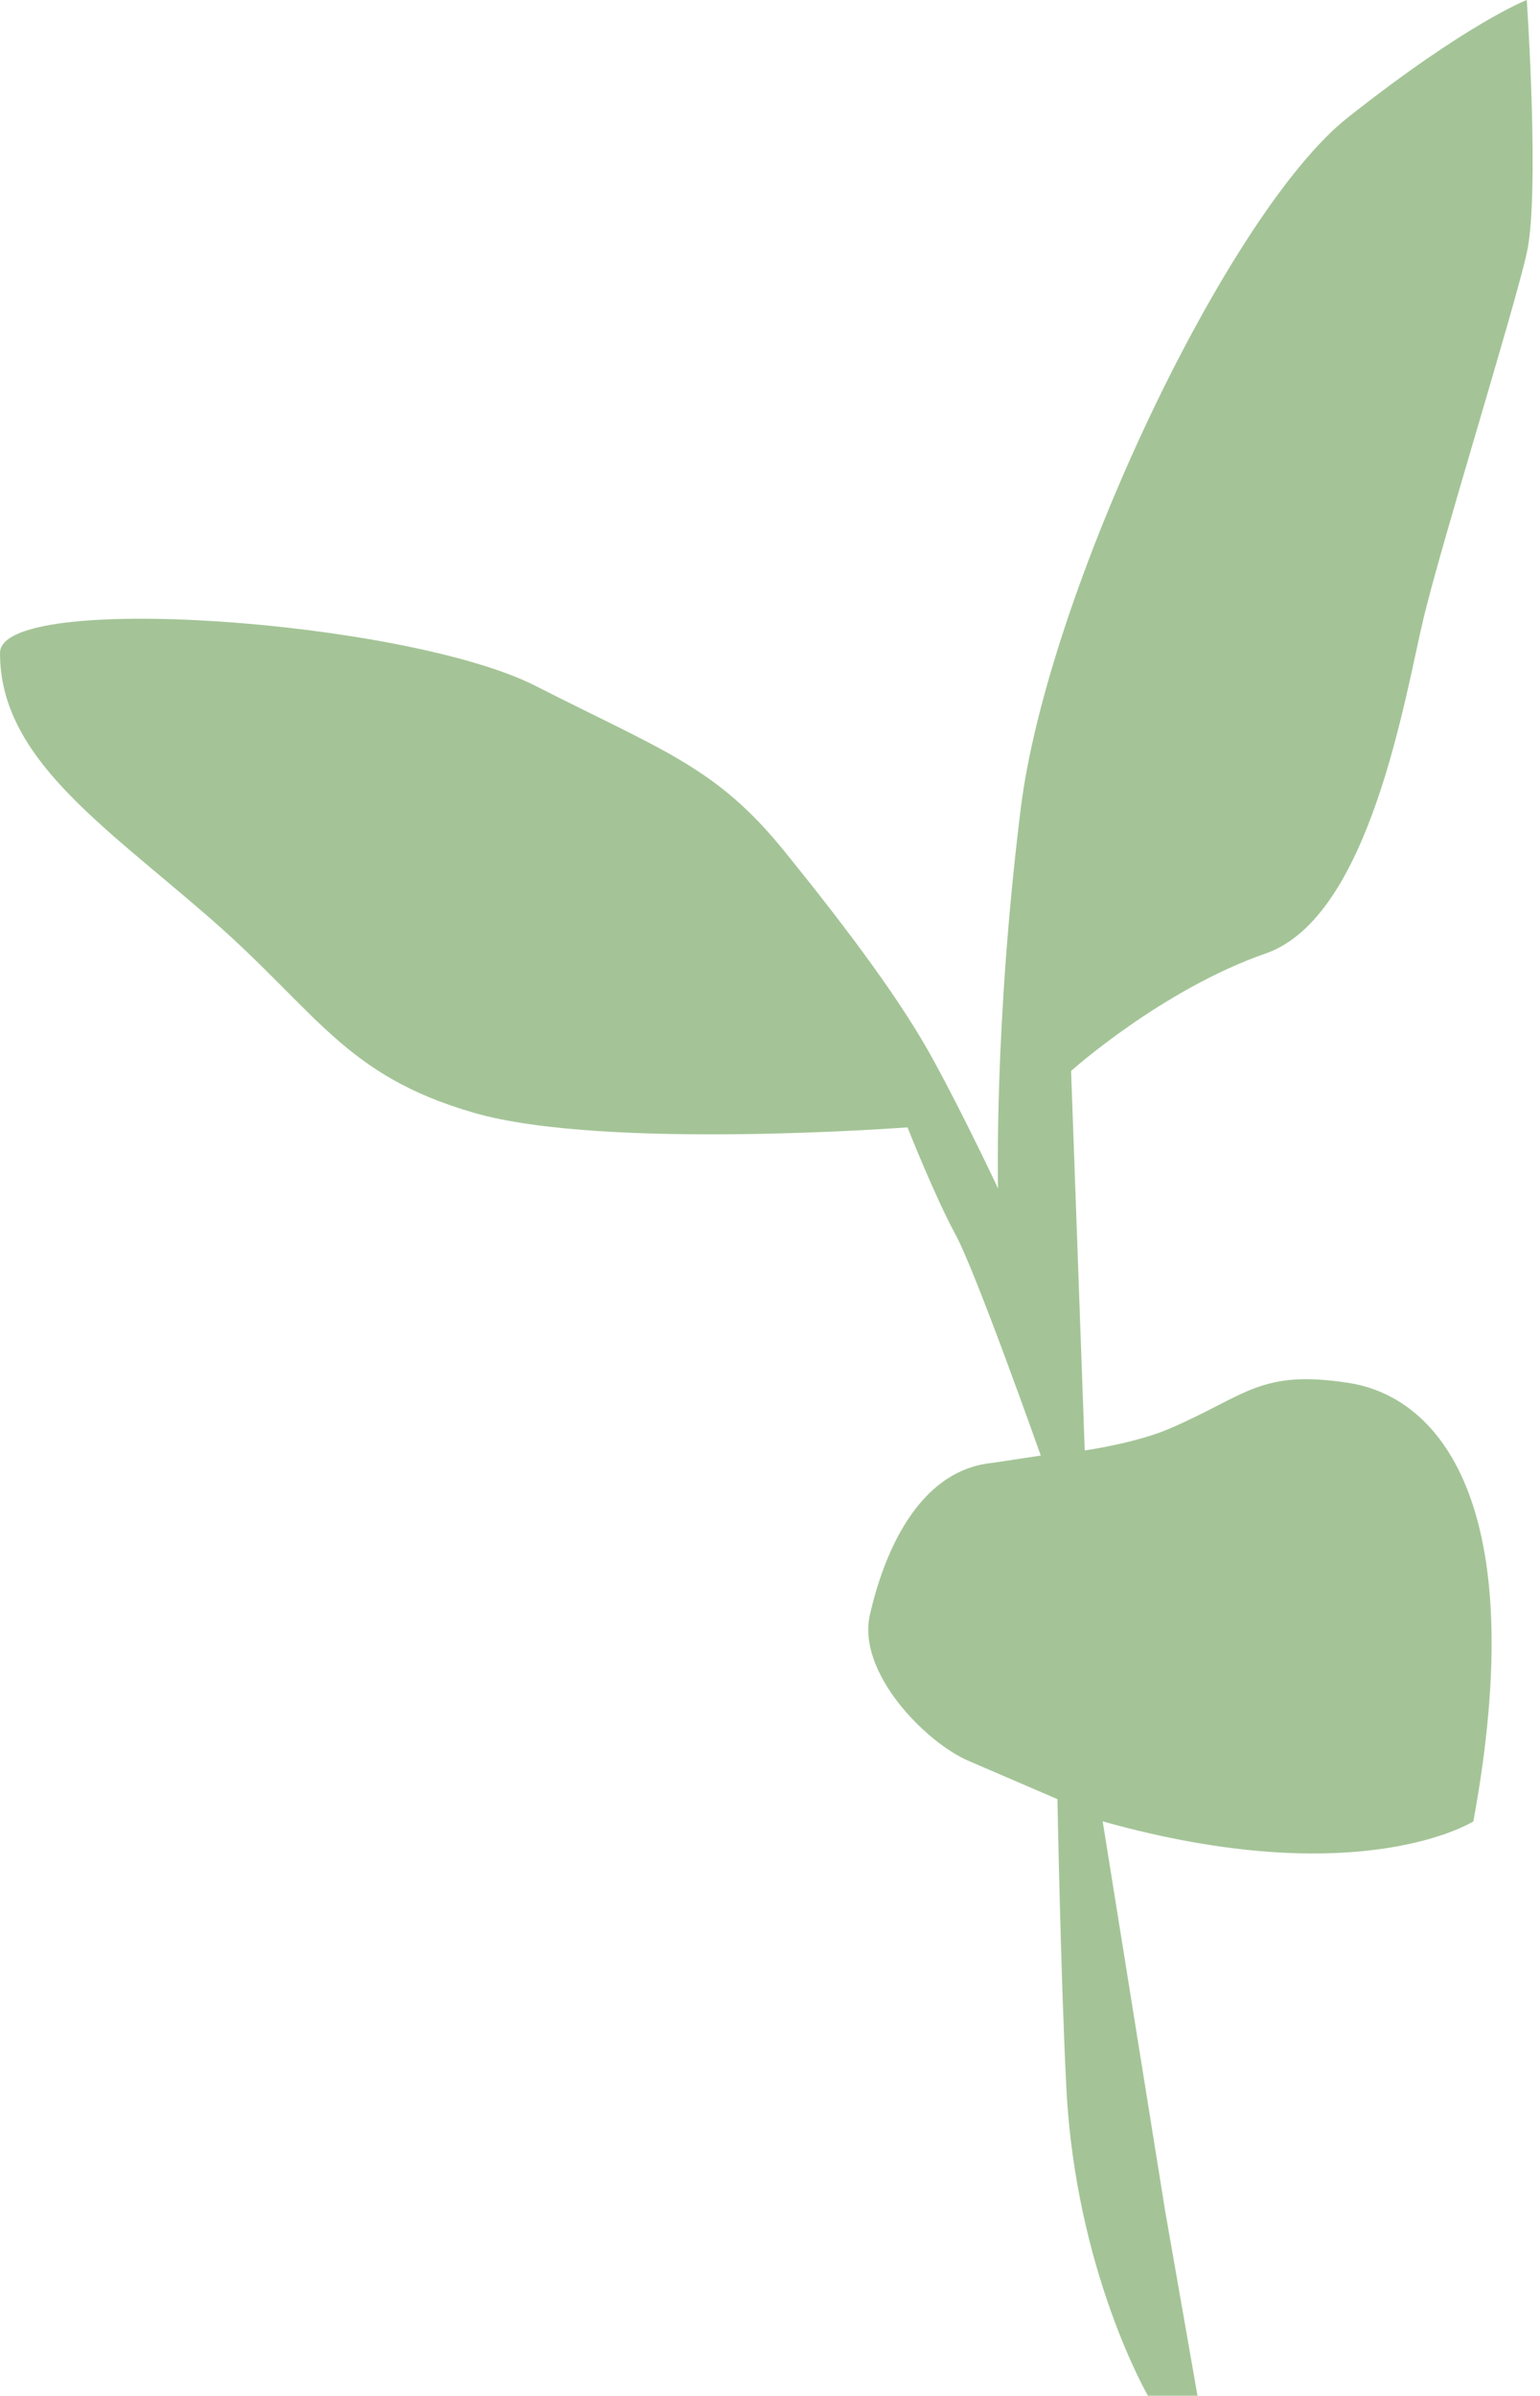 <?xml version="1.0" encoding="UTF-8" standalone="no"?><svg xmlns="http://www.w3.org/2000/svg" xmlns:xlink="http://www.w3.org/1999/xlink" fill="#000000" height="560.6" preserveAspectRatio="xMidYMid meet" version="1" viewBox="0.0 0.0 360.6 560.6" width="360.6" zoomAndPan="magnify"><g id="change1_1"><path d="M218.8,248.5c-7.1-13.2-19.3-29.8-35.2-49.4s-28.1-23.3-58.2-38.6S0,138.2,0,152.8c0,24.4,23.7,39.9,49,61.9 s31.5,36.9,62,45.7c30.5,8.8,101.5,3.4,101.5,3.4s6.4,16.2,11.2,25s20,51.8,20,51.8l-11.2,1.7c-17.9,1.7-25.7,22-28.8,35.5 s12.9,29.8,23,34.2l20.9,9c0,0,0.8,42.3,2.1,67.7c2.2,42.8,19.1,71.9,19.1,71.9h11.6l-7.6-43.4l-14.6-91c60.3,16.9,86.8,0,86.8,0 c13.8-75.1-8.5-99.4-29.2-102.6s-23.9,2.9-41.7,10.6c-8,3.5-20.1,5.2-20.1,5.2l-3.2-88.8c0,0,21.2-19,45.6-27.5s32.6-60.3,36.9-78.3 s21.1-71.8,24.2-85.6s0-59.2,0-59.2s-13.8,5.3-41.9,27.5s-70.3,111-76.6,161.8s-5.3,88.8-5.3,88.8S226,261.7,218.8,248.5 L218.8,248.5z" fill="#a4c497"/></g></svg>